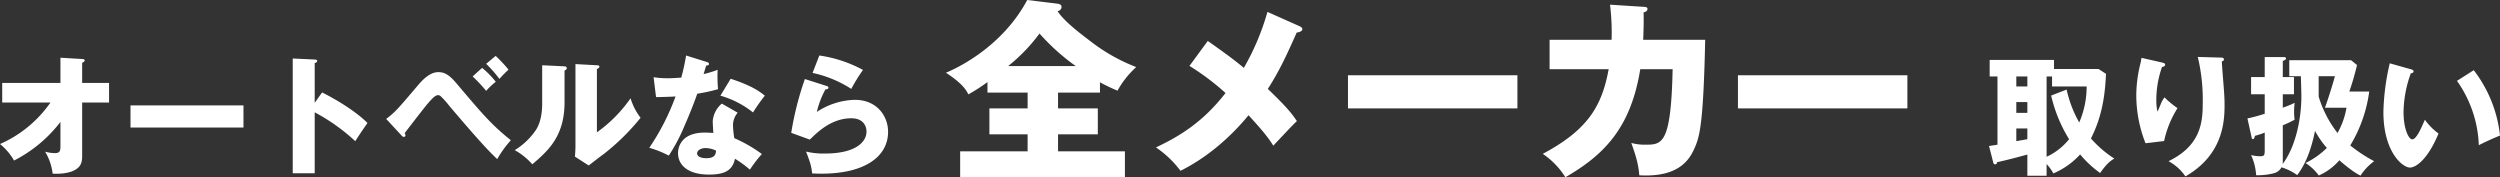 <svg xmlns="http://www.w3.org/2000/svg" width="769.3" height="54.54" viewBox="0 0 769.3 54.54">
  <rect x="0" y="0" width="769.3" height="54.54" fill="#333333" stroke="none"/>
  <path id="パス_127" data-name="パス 127" d="M-368.65-19.44A36.956,36.956,0,0,1-384.17-6.68a18.143,18.143,0,0,1,4.32,5.08,42.014,42.014,0,0,0,14.28-11.88v7.24c0,1.6-.08,2.36-1.72,2.36a12.78,12.78,0,0,1-3-.44,16.756,16.756,0,0,1,2.32,6.76c4,.2,6.04-.72,6.44-.92,2.2-1.04,2.64-2.48,2.64-4.48V-19.44h8.28v-6.04h-8.28v-6.2c.32-.12.76-.36.76-.72,0-.4-.32-.4-.76-.44l-6.68-.4v7.76h-17.92v6.04Zm24.64.88v6.8h34.76v-6.8Zm56.68-.8V-31.6c.32-.08.76-.24.76-.64s-.48-.44-.76-.44l-6.76-.32V2.32h6.76V-16.44a59.11,59.11,0,0,1,12.48,8.88c1.76-2.72,1.96-3,3.76-5.6-2.96-2.96-8.04-6.4-13.96-9.4Zm26.68,10c.32.36.48.48.76.48a.453.453,0,0,0,.48-.44,1.2,1.2,0,0,0-.24-.72c1-1.28,5.84-7.6,7-8.96,1.04-1.2,2.32-2.72,3.24-2.72a1.237,1.237,0,0,1,.84.32,25.964,25.964,0,0,1,2.68,3c10.32,12.16,12.56,14.28,14.72,16.36a33.5,33.5,0,0,1,4.2-5.8c-6.04-4.88-8.48-7.76-16.88-17.68-1.92-2.24-3.4-3.28-5.36-3.28-.96,0-3.04.12-6.24,3.92-6.52,7.68-7.04,8.28-9.88,10.48Zm21.92-18.12a46.929,46.929,0,0,1,4.16,4.44,23.256,23.256,0,0,1,2.96-2.8,28.412,28.412,0,0,0-4.2-4.28Zm4.16-3.88a38.719,38.719,0,0,1,4.08,4.64,35.981,35.981,0,0,1,2.8-2.84,39.744,39.744,0,0,0-3.96-4.24Zm17.24.44v11.76c0,5.12-1.48,7.44-1.96,8.2a21.327,21.327,0,0,1-6.48,6.16,20.336,20.336,0,0,1,5.4,4.36c4.8-4.12,9.92-8.56,9.92-19.08v-9.76c.16-.08.68-.28.68-.76,0-.52-.48-.52-.92-.56Zm10.24-.36V-6c0,1.12-.08,2.12-.16,3.2l4.24,2.72c1.56-1.2,3.12-2.44,4.72-3.6a68.748,68.748,0,0,0,11.24-11.08,18.633,18.633,0,0,1-3.08-6,42.888,42.888,0,0,1-10.36,10.48V-29.76c.36-.16.76-.36.76-.72,0-.4-.32-.4-.76-.44Zm45.04,12.16a7.782,7.782,0,0,0-2.8,5.56c0,.32.16,3.2.2,3.48-.72-.04-1.52-.12-2.64-.12-8.08,0-8.24,5.56-8.24,6.32,0,3.76,3.16,6.6,9.52,6.6,4.6,0,7.24-1.12,8-4.88a35.69,35.69,0,0,1,4.6,3.36,39.888,39.888,0,0,1,3.68-4.8,42.742,42.742,0,0,0-8.48-4.88,28.387,28.387,0,0,1-.4-3.92,5.937,5.937,0,0,1,1.44-3.92Zm-1.76,14.48c-.12,1-.28,2.32-3,2.32-1.68,0-2.84-.52-2.84-1.48,0-1.08,1.44-1.64,2.56-1.64A7.772,7.772,0,0,1-163.81-4.64Zm-18.48-16.48c1.24,0,5.08-.12,6-.2a71.724,71.724,0,0,1-8.08,15.8,31.842,31.842,0,0,1,6,2.4,53.272,53.272,0,0,0,4.68-8.8c2.16-4.92,3.52-8.6,4.08-10.24a52.933,52.933,0,0,0,6.4-1.4,42.242,42.242,0,0,1-.12-5.96,34.247,34.247,0,0,1-4.32,1.32c.16-.52.68-2.36.8-2.64.2,0,.84,0,.84-.48,0-.32-.2-.48-.76-.64l-6.28-1.96a61.78,61.78,0,0,1-1.48,6.8c-1.72.12-2.92.2-4.08.2a28.625,28.625,0,0,1-4.44-.32Zm19.8-.44a28.671,28.671,0,0,1,10.04,5.16,51.5,51.5,0,0,1,3.64-5.16c-1.8-1.44-4.16-3.12-10.52-5.2Zm28.36-7a35.723,35.723,0,0,1,11.92,4.92,50.344,50.344,0,0,1,3.6-5.84,39.929,39.929,0,0,0-13.44-4.44Zm-2.36,1.88a95,95,0,0,0-4.2,16.56l5.72,2.08c2.88-2.88,7.04-6.56,12.76-6.56,4.12,0,4.68,2.92,4.68,4.08,0,3.36-3.6,6.76-12.68,6.76a22.554,22.554,0,0,1-5.92-.6c1.32,3.44,1.64,4.52,1.88,6.72.76.04,1.76.08,2.92.08,13.24,0,20.44-5.24,20.44-12.88,0-4.76-3.36-9.84-10.24-9.84a22.15,22.15,0,0,0-11.68,3.72,26.914,26.914,0,0,1,2.64-6.92c.44-.04.92-.08.92-.56,0-.36-.32-.44-.6-.52Zm77.9,4.18h12.9v-3.18a55.557,55.557,0,0,0,5.4,2.58,27.886,27.886,0,0,1,5.76-7.26,55.242,55.242,0,0,1-14.04-7.92c-3.72-2.82-8.16-6.24-10.14-9.24.3-.12,1.2-.42,1.2-1.38,0-.72-.78-.9-1.2-.96L-68.07-51c-7.74,14.52-21.78,21.06-25.02,22.38,5.28,3.42,6.36,5.58,6.9,6.66a51.634,51.634,0,0,0,5.88-3.78v3.24h12.36v4.86H-79.71v7.98h11.76v5.22H-88.71V3.48h50.7V-4.44H-58.59V-9.66h12.24v-7.98H-58.59Zm-15.36-8.16a53.478,53.478,0,0,0,9.66-10.02A66.288,66.288,0,0,0-53.13-30.66ZM5.85-47.34A76.043,76.043,0,0,1-1.41-30.12c-3.18-2.64-5.94-4.62-11.1-8.28l-5.64,7.68a76.2,76.2,0,0,1,11.1,8.34C-13.89-13.56-21.03-9.12-28.47-5.64a31.152,31.152,0,0,1,7.56,7.2C-10.05-3.84-2.73-12.18.03-15.54c4.56,4.98,5.88,6.66,7.62,9.36,2.4-2.52,5.88-6.3,7.26-7.56-1.86-2.76-3.42-4.56-8.94-9.9,3.48-5.46,5.58-9.9,8.88-17.34.9-.12,1.74-.42,1.74-1.08,0-.36-.48-.72-.78-.84Zm24.78,19.5v10.2H82.77v-10.2Zm80.64-21.72a70.991,70.991,0,0,1,.48,10.8H92.67v9.06h18.18c-2.1,11.4-6.42,18.66-20.28,26.04a24.181,24.181,0,0,1,6.96,7.2c12.12-6.96,20.16-15.42,23.04-33.24h9.96c-.48,23.22-3.24,23.22-8.46,23.22a15.026,15.026,0,0,1-4.26-.54c1.74,4.86,2.22,7.02,2.46,9.96,12.42.72,15.6-5.04,17.16-8.7,1.44-3.36,2.58-7.5,3.12-33H121.47c.18-4.08.18-6.54.12-8.4.48-.18,1.2-.36,1.2-1.08,0-.54-.42-.6-1.2-.66Zm39.36,21.72v10.2h52.14v-10.2Zm110.98-1.92H247.89v-2.8h-19.8v5.08h2.4v21c-1.16.2-1.48.24-2.6.4l1.28,5c.08.32.16.64.6.64a.531.531,0,0,0,.56-.64c3.44-.76,5.64-1.36,9.36-2.36V3.08h5.92V-.52a13.825,13.825,0,0,1,2.08,2.88,23.6,23.6,0,0,0,8.24-5.84,32.805,32.805,0,0,0,6.16,5.72c2.16-3.16,3.52-3.96,4.36-4.44a33.906,33.906,0,0,1-7.2-6.2c3.68-7.2,4.36-14.04,4.64-19.88Zm-14.6,8.16a44.457,44.457,0,0,0,5.52,13.44,19.121,19.121,0,0,1-6.92,5.4V-27.48h1.68v3.08h10.64a27.689,27.689,0,0,1-2.28,11.08,36.043,36.043,0,0,1-3.88-10.12Zm-7.32,5.32h-3.4V-19.6h3.4Zm0-8.12h-3.4v-3.08h3.4Zm0,16.24c-.56.08-2.92.52-3.4.6v-3.92h3.4ZM274.81-33.2c-.08.48-.08.68-.28,1.56a40.542,40.542,0,0,0-1.32,9.88,40.241,40.241,0,0,0,2.84,14.84l5.72-.68a31.036,31.036,0,0,1,4.12-10.12,28.892,28.892,0,0,1-4-3.32,9.167,9.167,0,0,0-1.24,2.28c-.48,1.16-.6,1.48-.92,2.12a15.18,15.18,0,0,1-.36-3.56,30.56,30.56,0,0,1,1.76-10.2c.28-.04.96-.16.96-.68,0-.44-.4-.56-1.12-.72Zm17.32-.28a56.235,56.235,0,0,1,1.52,14.64c0,5.88-.92,12.8-10.52,17.44a14.737,14.737,0,0,1,5.2,4.68c11.64-6.68,12.04-16.96,12.04-22,0-1.56-.08-3.24-.2-4.68-.08-1.24-.6-7.32-.64-8.72.28-.08.64-.16.64-.6,0-.52-.52-.56-.92-.56Zm31.72,5.92c.04.88.16,5.28.16,6.28,0,6.24-1.52,15.08-5.76,20.76a5.915,5.915,0,0,0,.04-.88V-12.44a37.894,37.894,0,0,0,3.64-1.72,16.448,16.448,0,0,1-.16-2.4,24.075,24.075,0,0,1,.16-2.8,24,24,0,0,1-3.64,1.48V-22h3.44v-5.28h-3.44v-4.96c.68-.28,1-.48,1-.76,0-.36-.4-.44-.76-.44h-5.8v6.16h-4.2V-22h4.2v6a47.365,47.365,0,0,1-5.32,1.44l1.32,6q.06.36.36.36c.44,0,.56-.68.6-1a22.242,22.242,0,0,0,3.04-1v4.96c0,1.96,0,2.32-1.44,2.32a12.3,12.3,0,0,1-2.76-.36,17.258,17.258,0,0,1,1.56,6.2,19.448,19.448,0,0,0,5.4-.6,3.6,3.6,0,0,0,2.4-1.84,17.084,17.084,0,0,1,4.84,2.4c2.24-2.96,4.12-6.96,5.48-13.6a28.16,28.16,0,0,0,3.64,5.24,24.771,24.771,0,0,1-6.56,4.64A15.2,15.2,0,0,1,329.37,3a17.776,17.776,0,0,0,6.32-4.68c3.92,3.4,5.68,4.32,6.52,4.72a16.718,16.718,0,0,1,4.2-4.44,45.38,45.38,0,0,1-7.36-4.84,42.941,42.941,0,0,0,5.84-16.6h-6.12A82.866,82.866,0,0,0,341.13-31l-1.84-1.48h-19v4.92Zm10.48,0c-.8,3.04-2.32,7.68-3.08,9.72h6.64a23.8,23.8,0,0,1-2.76,7.76,34.372,34.372,0,0,1-5.8-11.2v-6.28Zm16.88-3.96a71.4,71.4,0,0,0-1.96,14.96c0,12.36,5.92,17.12,8.16,17.12,1.96,0,5.6-2.72,8.8-10.48a18.2,18.2,0,0,1-4.2-4.24c-1.08,2.52-2.6,6.04-3.88,6.04-1.16,0-2.68-3.4-2.68-8.28a35.794,35.794,0,0,1,2.24-12.04c.36-.04.84-.12.84-.64,0-.36-.44-.48-.8-.6Zm20.68,5.4a36.427,36.427,0,0,1,6.72,19.8c1.32-.68,4.16-2.04,6.52-2.96a39.89,39.89,0,0,0-8.08-20.12Z" transform="translate(384.17 51)" fill="#fff"/>
</svg>
